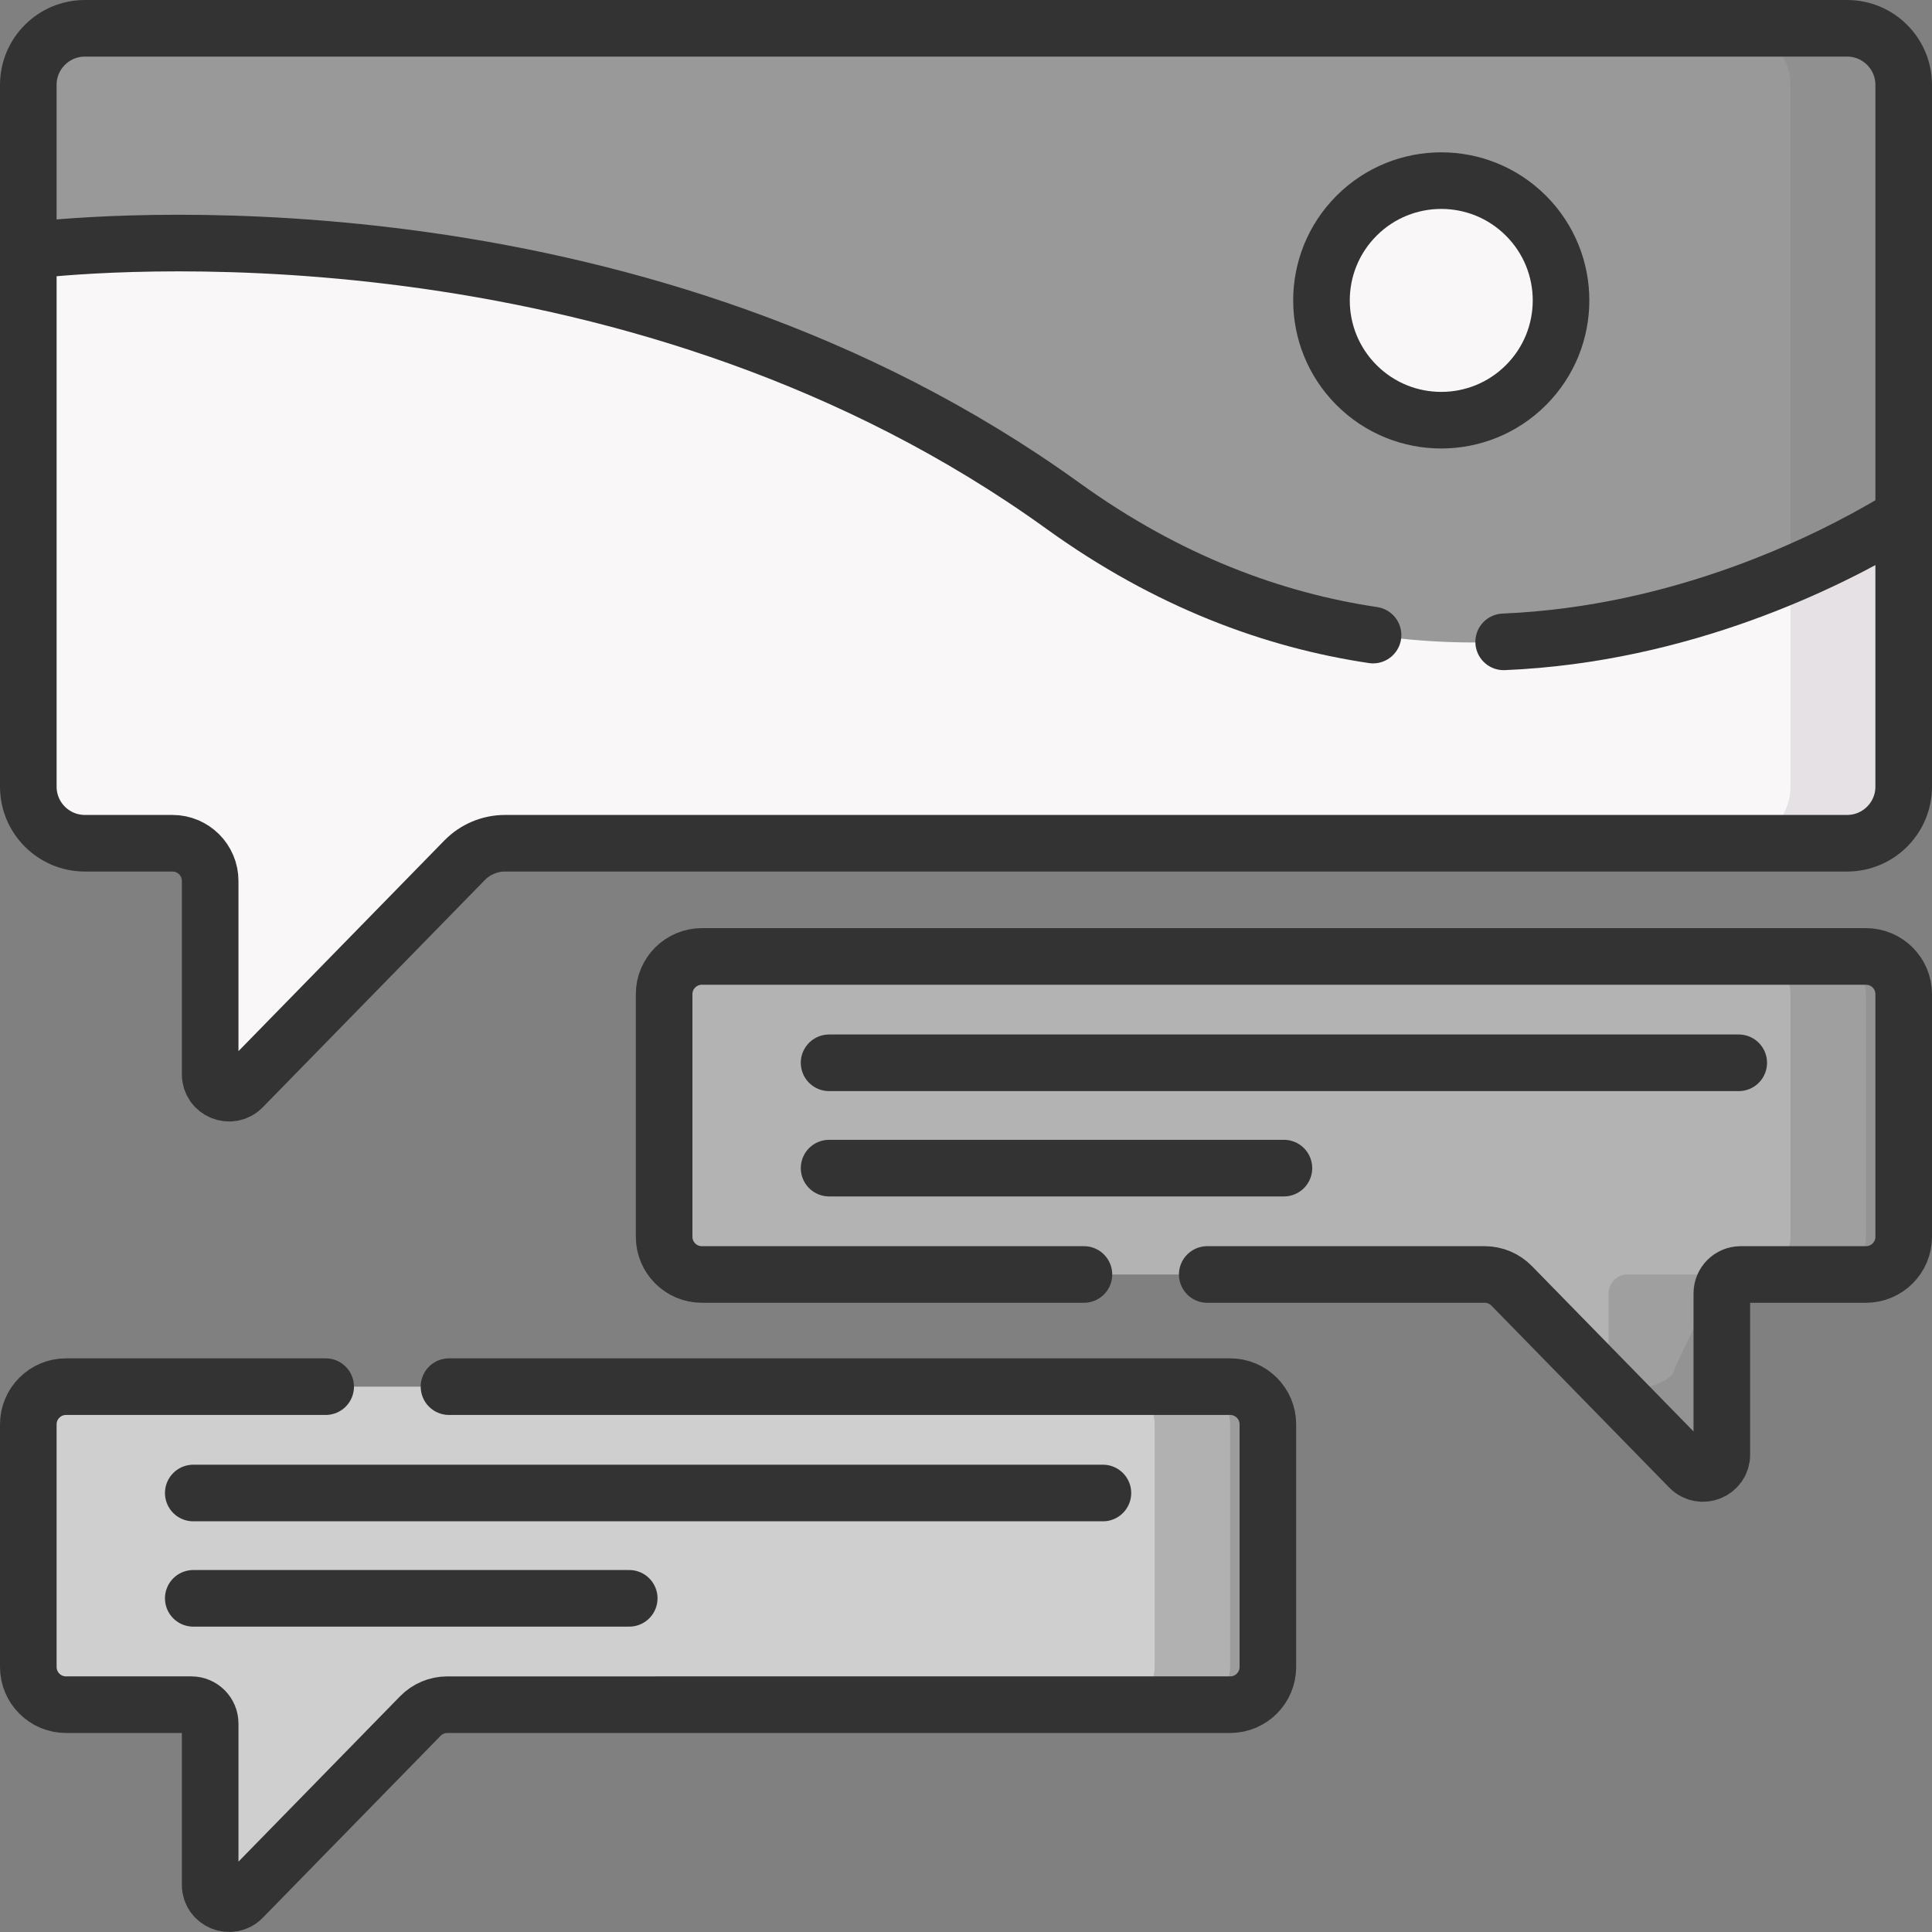 <svg width="300" height="300" viewBox="0 0 512 512" xmlns="http://www.w3.org/2000/svg" style="enable-background:new 0 0 512 512;">
	<rect x="0" y="0" width="512" height="512" fill="#808080" stroke="none"/>
	<g width="100%" height="100%" transform="matrix(1,0,0,1,0,0)">
		<g>
	<g>
		<path style="" d="M479.5,7.5h-457c-8.284,0-15,6.716-15,15v43.939c0,8.284,10.778,137.481,19.062,137.481&#10;&#9;&#9;&#9;l19.655,4.547c5.523,0,10,4.477,10,10l8.926,30.027c0,4.482,5.443,6.7,8.576,3.495l52.401-50.73&#10;&#9;&#9;&#9;c2.822-2.888,6.69-4.516,10.727-4.516L479.5,213.468c8.284,0,15-6.716,15-15V22.5C494.5,14.216,487.784,7.5,479.5,7.5z" fill="#999999" fill-opacity="1" data-original-color="#bbec6cff" stroke="none" stroke-opacity="1"/>
		<g>
			<path style="" d="M489.5,7.5h-30c8.284,0,15,6.716,15,15v175.967c0,8.284-6.716,15-15,15h30&#10;&#9;&#9;&#9;&#9;c8.284,0,15-68.367,15-76.652V22.5C504.5,14.216,497.784,7.5,489.5,7.5z" fill="#919090" fill-opacity="1" data-original-color="#97d729ff" stroke="none" stroke-opacity="1"/>
		</g>
		<path style="" d="M22.5,223.468h23.197c5.523,0,10,4.477,10,10v51.231c0,4.482,5.443,6.7,8.576,3.495l58.846-60.21&#10;&#9;&#9;&#9;c2.822-2.888,6.69-4.516,10.727-4.516H479.5c8.284,0,15-6.716,15-15l-2.35-53.489c-6.419,3.956-4.376-8.396-17.65-2.723&#10;&#9;&#9;&#9;c-43.328,18.517-118.267,35.562-192.803-18.194C159.781,46.134,7.5,66.439,7.5,66.439v142.028&#10;&#9;&#9;&#9;C7.5,216.752,14.216,223.468,22.5,223.468z" fill="#f9f7f8" fill-opacity="1" data-original-color="#f9f7f8ff" stroke="none" stroke-opacity="1"/>
		<path style="" d="M504.5,208.468v-71.652c-6.419,3.956-16.727,9.767-30,15.439v56.212c0,8.284-6.716,15-15,15h30&#10;&#9;&#9;&#9;C497.784,223.468,504.5,216.752,504.5,208.468z" fill="#e5e1e5" fill-opacity="1" data-original-color="#e5e1e5ff" stroke="none" stroke-opacity="1"/>
		<path style="" d="M17.5,367.477H316c5.523,0,10,4.477,10,10v64.282c0,5.523-4.477,10-10,10H118.548&#10;&#9;&#9;&#9;c-2.692,0-5.27,1.085-7.152,3.01l-47.123,48.215c-3.133,3.205-8.576,0.987-8.576-3.495v-42.731c0-2.762-2.238-5-5-5H17.5&#10;&#9;&#9;&#9;c-5.523,0-10-4.477-10-10v-64.282C7.5,371.954,11.977,367.477,17.5,367.477z" fill="#cfcfcf" fill-opacity="1" data-original-color="#cb97e7ff" stroke="none" stroke-opacity="1"/>
		<path style="" d="M484.5,253.468H186c-5.523,0-10,4.477-10,10v64.282c0,5.523,4.477,10,10,10h207.452&#10;&#9;&#9;&#9;c2.692,0,5.27,1.085,7.152,3.01l25.699,26.294c3.133,3.206,17.5-0.015,17.5-4.497l9.5-19.807c0-2.761,5.239-5,8-5H484.5&#10;&#9;&#9;&#9;c5.523,0,10-4.477,10-10v-64.282C494.5,257.945,490.023,253.468,484.5,253.468z" fill="#b3b3b3" fill-opacity="1" data-original-color="#ffe177ff" stroke="none" stroke-opacity="1"/>
		
			<ellipse transform="matrix(0.23 -0.973 0.973 0.23 216.782 433.075)" style="" cx="381.998" cy="79.58" rx="31.748" ry="31.748" fill="#f9f7f8" fill-opacity="1" data-original-color="#f9f7f8ff" stroke="none" stroke-opacity="1"/>
		<path style="" d="M426.302,342.75v24.305l21.424,21.921c3.133,3.205,8.576,0.987,8.576-3.495V342.75&#10;&#9;&#9;&#9;c0-2.761,2.238-5,5-5h-30C428.541,337.75,426.302,339.988,426.302,342.75z" fill="#999999" fill-opacity="0.753" data-original-color="#ffc344ff" stroke="none" stroke-opacity="1"/>
		<path style="" d="M494.5,253.468h-30c5.523,0,10,4.477,10,10v64.282c0,5.523-4.477,10-10,10h30&#10;&#9;&#9;&#9;c5.523,0,10-4.477,10-10v-64.282C504.5,257.945,500.023,253.468,494.5,253.468z" fill="#999999" fill-opacity="0.753" data-original-color="#ffc344ff" stroke="none" stroke-opacity="1"/>
		<g>
			<path style="" d="M326,367.477h-30c5.523,0,10,4.477,10,10v64.282c0,5.523-4.477,10-10,10h30&#10;&#9;&#9;&#9;&#9;c5.523,0,10-4.477,10-10v-64.282C336,371.954,331.523,367.477,326,367.477z" fill="#a6a6a6" fill-opacity="0.741" data-original-color="#af66daff" stroke="none" stroke-opacity="1"/>
		</g>
	</g>
	<g>
		
			<line style="stroke-linecap: round; stroke-linejoin: round; stroke-miterlimit: 10;" x1="219.718" y1="281.652" x2="460.782" y2="281.652" fill="none" fill-opacity="1" stroke="#333333" stroke-opacity="1" data-original-stroke-color="#000000ff" stroke-width="15" data-original-stroke-width="15"/>
		
			<line style="stroke-linecap: round; stroke-linejoin: round; stroke-miterlimit: 10;" x1="219.718" y1="309.565" x2="340.25" y2="309.565" fill="none" fill-opacity="1" stroke="#333333" stroke-opacity="1" data-original-stroke-color="#000000ff" stroke-width="15" data-original-stroke-width="15"/>
		
			<line style="stroke-linecap: round; stroke-linejoin: round; stroke-miterlimit: 10;" x1="292.282" y1="395.662" x2="51.218" y2="395.662" fill="none" fill-opacity="1" stroke="#333333" stroke-opacity="1" data-original-stroke-color="#000000ff" stroke-width="15" data-original-stroke-width="15"/>
		
			<line style="stroke-linecap: round; stroke-linejoin: round; stroke-miterlimit: 10;" x1="166.75" y1="423.574" x2="51.218" y2="423.574" fill="none" fill-opacity="1" stroke="#333333" stroke-opacity="1" data-original-stroke-color="#000000ff" stroke-width="15" data-original-stroke-width="15"/>
		<path style="stroke-linecap: round; stroke-linejoin: round; stroke-miterlimit: 10;" d="&#10;&#9;&#9;&#9;M489.5,7.5h-467c-8.284,0-15,6.716-15,15v185.967c0,8.284,6.716,15,15,15h23.197c5.523,0,10,4.477,10,10v51.231&#10;&#9;&#9;&#9;c0,4.482,5.443,6.7,8.576,3.495l58.846-60.21c2.822-2.888,6.69-4.516,10.727-4.516H489.5c8.284,0,15-6.716,15-15V22.5&#10;&#9;&#9;&#9;C504.5,14.216,497.784,7.5,489.5,7.5z" fill="none" fill-opacity="1" stroke="#333333" stroke-opacity="1" data-original-stroke-color="#000000ff" stroke-width="15" data-original-stroke-width="15"/>
		
			<ellipse transform="matrix(0.707 -0.707 0.707 0.707 55.613 293.421)" style="stroke-linecap: round; stroke-linejoin: round; stroke-miterlimit: 10;" cx="381.998" cy="79.58" rx="31.748" ry="31.748" fill="none" fill-opacity="1" stroke="#333333" stroke-opacity="1" data-original-stroke-color="#000000ff" stroke-width="15" data-original-stroke-width="15"/>
		<path style="stroke-linecap: round; stroke-linejoin: round; stroke-miterlimit: 10;" d="&#10;&#9;&#9;&#9;M319.935,337.75h73.517c2.692,0,5.27,1.085,7.152,3.01l47.123,48.215c3.133,3.205,8.576,0.987,8.576-3.495V342.75&#10;&#9;&#9;&#9;c0-2.761,2.239-5,5-5H494.5c5.523,0,10-4.477,10-10v-64.282c0-5.523-4.477-10-10-10H186c-5.523,0-10,4.477-10,10v64.282&#10;&#9;&#9;&#9;c0,5.523,4.477,10,10,10h101.249" fill="none" fill-opacity="1" stroke="#333333" stroke-opacity="1" data-original-stroke-color="#000000ff" stroke-width="15" data-original-stroke-width="15"/>
		<path style="stroke-linecap: round; stroke-linejoin: round; stroke-miterlimit: 10;" d="&#10;&#9;&#9;&#9;M118.99,367.477H326c5.523,0,10,4.477,10,10v64.282c0,5.523-4.477,10-10,10H118.548c-2.692,0-5.27,1.085-7.152,3.01&#10;&#9;&#9;&#9;l-47.123,48.215c-3.133,3.205-8.576,0.987-8.576-3.495v-42.731c0-2.762-2.239-5-5-5H17.5c-5.523,0-10-4.477-10-10v-64.282&#10;&#9;&#9;&#9;c0-5.523,4.477-10,10-10h68.804" fill="none" fill-opacity="1" stroke="#333333" stroke-opacity="1" data-original-stroke-color="#000000ff" stroke-width="15" data-original-stroke-width="15"/>
		<path style="stroke-linecap: round; stroke-linejoin: round; stroke-miterlimit: 10;" d="&#10;&#9;&#9;&#9;M363.871,168.3c-26.329-3.919-54.28-14.121-82.174-34.239C170.451,53.83,33.923,63.714,10.877,66.059" fill="none" fill-opacity="1" stroke="#333333" stroke-opacity="1" data-original-stroke-color="#000000ff" stroke-width="15" data-original-stroke-width="15"/>
		<path style="stroke-linecap: round; stroke-linejoin: round; stroke-miterlimit: 10;" d="&#10;&#9;&#9;&#9;M501.842,138.424c-17.475,10.386-55.965,29.691-103.353,31.673" fill="none" fill-opacity="1" stroke="#333333" stroke-opacity="1" data-original-stroke-color="#000000ff" stroke-width="15" data-original-stroke-width="15"/>
	</g>
</g></g></svg>